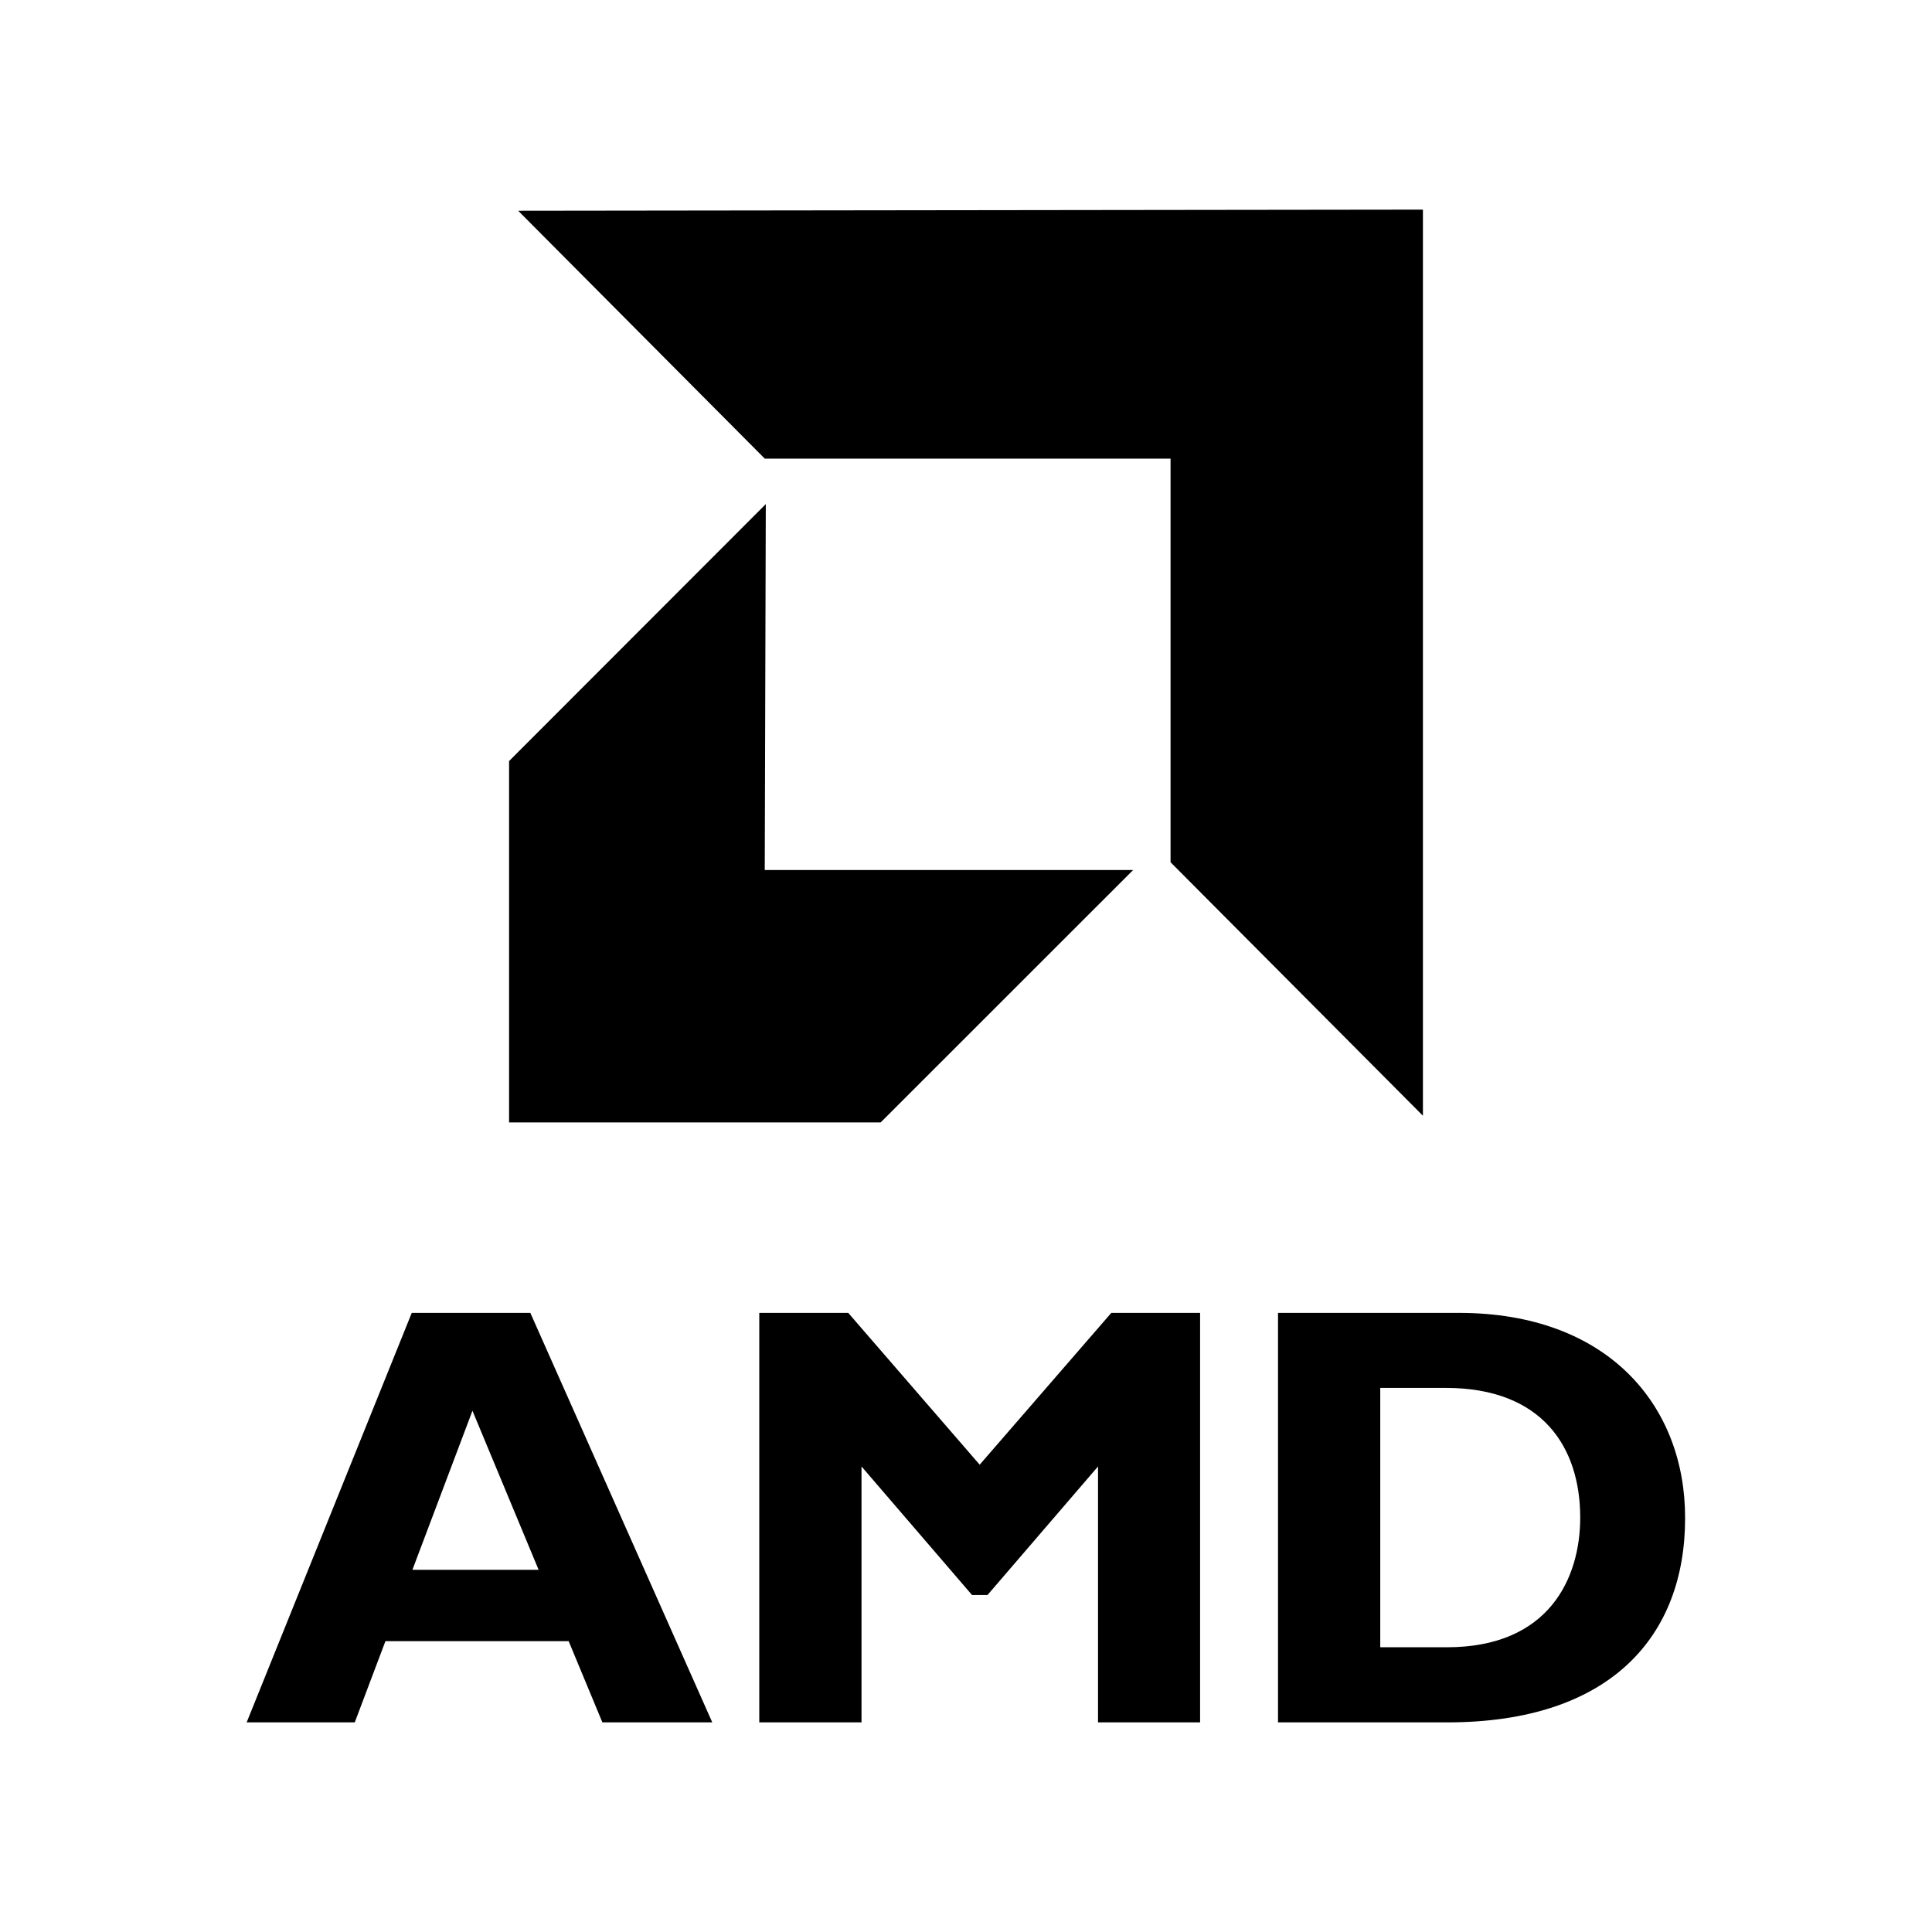 <svg width="24" height="24" viewBox="0 0 24 24" fill="none" xmlns="http://www.w3.org/2000/svg">
<path fill-rule="evenodd" clip-rule="evenodd" d="M14.541 5.697V10.711L17.676 13.86V2.604L6.437 2.618L9.5 5.697H14.541Z" fill="black"/>
<path fill-rule="evenodd" clip-rule="evenodd" d="M14.076 10.808H9.5L9.513 6.262L6.324 9.454V13.943H10.94L14.076 10.808Z" fill="black"/>
<path fill-rule="evenodd" clip-rule="evenodd" d="M5.115 16.309L3.064 21.396H4.407L4.788 20.387H7.064L7.483 21.396H8.848L6.588 16.309H5.115ZM5.123 19.501L5.869 17.525L6.691 19.501H5.123Z" fill="black"/>
<path fill-rule="evenodd" clip-rule="evenodd" d="M12.17 18.195L10.537 16.309H9.432V21.396H10.702V18.217L12.075 19.814H12.267L13.64 18.217V21.396H14.908V16.309H13.805L12.17 18.195Z" fill="black"/>
<path fill-rule="evenodd" clip-rule="evenodd" d="M18.122 16.309H15.876V21.396H17.979C20.009 21.396 20.933 20.323 20.933 18.86C20.936 17.465 19.979 16.309 18.122 16.309ZM17.973 20.463H17.146V17.241H17.96C19.16 17.241 19.63 17.979 19.63 18.852C19.63 19.598 19.249 20.463 17.973 20.463Z" fill="black"/>
</svg>
